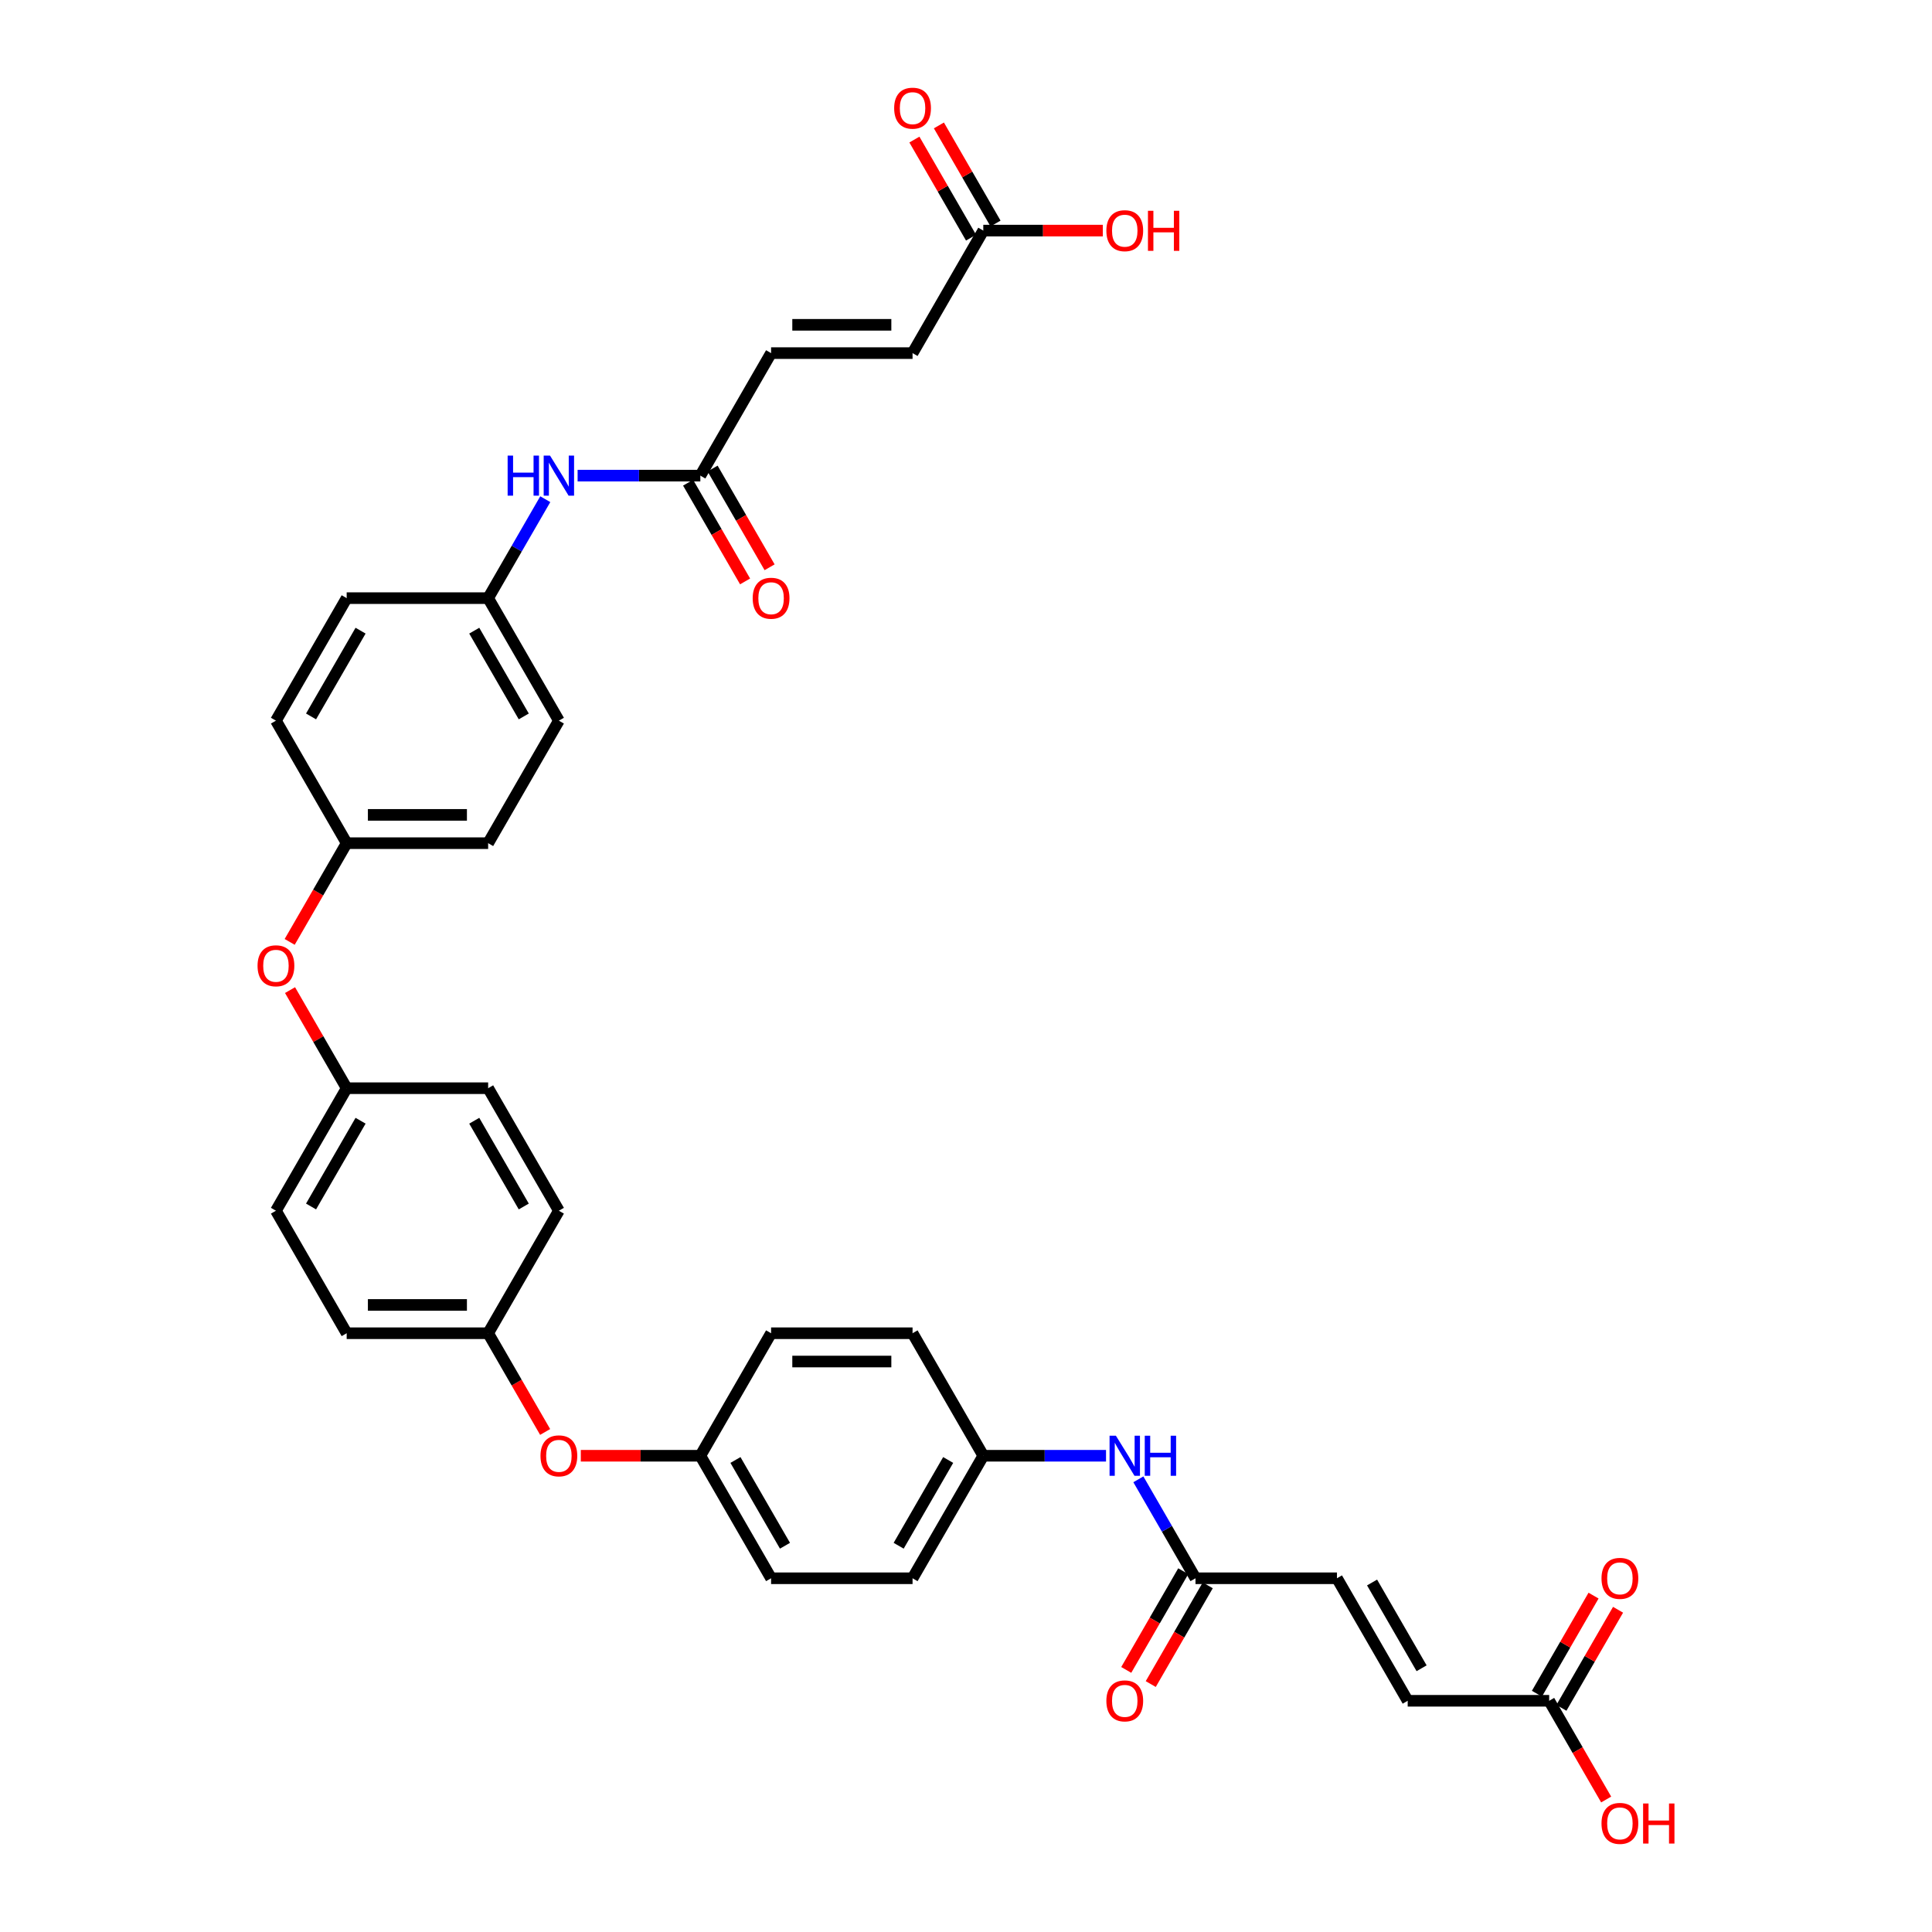 <?xml version='1.0' encoding='iso-8859-1'?>
<svg version='1.1' baseProfile='full'
              xmlns='http://www.w3.org/2000/svg'
                      xmlns:rdkit='http://www.rdkit.org/xml'
                      xmlns:xlink='http://www.w3.org/1999/xlink'
                  xml:space='preserve'
width='1000px' height='1000px' viewBox='0 0 1000 1000'>
<!-- END OF HEADER -->
<rect style='opacity:1.0;fill:#FFFFFF;stroke:none' width='1000' height='1000' x='0' y='0'> </rect>
<path class='bond-1' d='M 618.784,816.909 L 692.009,816.909' style='fill:none;fill-rule:evenodd;stroke:#000000;stroke-width:6px;stroke-linecap:butt;stroke-linejoin:miter;stroke-opacity:1' />
<path class='bond-7' d='M 618.784,816.909 L 604,791.302' style='fill:none;fill-rule:evenodd;stroke:#000000;stroke-width:6px;stroke-linecap:butt;stroke-linejoin:miter;stroke-opacity:1' />
<path class='bond-7' d='M 604,791.302 L 589.215,765.694' style='fill:none;fill-rule:evenodd;stroke:#0000FF;stroke-width:6px;stroke-linecap:butt;stroke-linejoin:miter;stroke-opacity:1' />
<path class='bond-9' d='M 612.443,813.248 L 597.692,838.797' style='fill:none;fill-rule:evenodd;stroke:#000000;stroke-width:6px;stroke-linecap:butt;stroke-linejoin:miter;stroke-opacity:1' />
<path class='bond-9' d='M 597.692,838.797 L 582.942,864.346' style='fill:none;fill-rule:evenodd;stroke:#FF0000;stroke-width:6px;stroke-linecap:butt;stroke-linejoin:miter;stroke-opacity:1' />
<path class='bond-9' d='M 625.126,820.571 L 610.375,846.119' style='fill:none;fill-rule:evenodd;stroke:#000000;stroke-width:6px;stroke-linecap:butt;stroke-linejoin:miter;stroke-opacity:1' />
<path class='bond-9' d='M 610.375,846.119 L 595.625,871.668' style='fill:none;fill-rule:evenodd;stroke:#FF0000;stroke-width:6px;stroke-linecap:butt;stroke-linejoin:miter;stroke-opacity:1' />
<path class='bond-0' d='M 362.499,246.183 L 330.735,246.183' style='fill:none;fill-rule:evenodd;stroke:#000000;stroke-width:6px;stroke-linecap:butt;stroke-linejoin:miter;stroke-opacity:1' />
<path class='bond-0' d='M 330.735,246.183 L 298.97,246.183' style='fill:none;fill-rule:evenodd;stroke:#0000FF;stroke-width:6px;stroke-linecap:butt;stroke-linejoin:miter;stroke-opacity:1' />
<path class='bond-2' d='M 362.499,246.183 L 399.112,182.768' style='fill:none;fill-rule:evenodd;stroke:#000000;stroke-width:6px;stroke-linecap:butt;stroke-linejoin:miter;stroke-opacity:1' />
<path class='bond-10' d='M 356.158,249.844 L 370.909,275.393' style='fill:none;fill-rule:evenodd;stroke:#000000;stroke-width:6px;stroke-linecap:butt;stroke-linejoin:miter;stroke-opacity:1' />
<path class='bond-10' d='M 370.909,275.393 L 385.659,300.942' style='fill:none;fill-rule:evenodd;stroke:#FF0000;stroke-width:6px;stroke-linecap:butt;stroke-linejoin:miter;stroke-opacity:1' />
<path class='bond-10' d='M 368.841,242.521 L 383.591,268.07' style='fill:none;fill-rule:evenodd;stroke:#000000;stroke-width:6px;stroke-linecap:butt;stroke-linejoin:miter;stroke-opacity:1' />
<path class='bond-10' d='M 383.591,268.07 L 398.342,293.619' style='fill:none;fill-rule:evenodd;stroke:#FF0000;stroke-width:6px;stroke-linecap:butt;stroke-linejoin:miter;stroke-opacity:1' />
<path class='bond-5' d='M 692.009,816.909 L 728.621,880.323' style='fill:none;fill-rule:evenodd;stroke:#000000;stroke-width:6px;stroke-linecap:butt;stroke-linejoin:miter;stroke-opacity:1' />
<path class='bond-5' d='M 710.183,819.099 L 735.812,863.489' style='fill:none;fill-rule:evenodd;stroke:#000000;stroke-width:6px;stroke-linecap:butt;stroke-linejoin:miter;stroke-opacity:1' />
<path class='bond-6' d='M 399.112,182.768 L 472.336,182.768' style='fill:none;fill-rule:evenodd;stroke:#000000;stroke-width:6px;stroke-linecap:butt;stroke-linejoin:miter;stroke-opacity:1' />
<path class='bond-6' d='M 410.095,168.124 L 461.352,168.124' style='fill:none;fill-rule:evenodd;stroke:#000000;stroke-width:6px;stroke-linecap:butt;stroke-linejoin:miter;stroke-opacity:1' />
<path class='bond-3' d='M 508.948,119.354 L 472.336,182.768' style='fill:none;fill-rule:evenodd;stroke:#000000;stroke-width:6px;stroke-linecap:butt;stroke-linejoin:miter;stroke-opacity:1' />
<path class='bond-12' d='M 515.289,115.693 L 500.632,90.305' style='fill:none;fill-rule:evenodd;stroke:#000000;stroke-width:6px;stroke-linecap:butt;stroke-linejoin:miter;stroke-opacity:1' />
<path class='bond-12' d='M 500.632,90.305 L 485.974,64.918' style='fill:none;fill-rule:evenodd;stroke:#FF0000;stroke-width:6px;stroke-linecap:butt;stroke-linejoin:miter;stroke-opacity:1' />
<path class='bond-12' d='M 502.607,123.016 L 487.949,97.628' style='fill:none;fill-rule:evenodd;stroke:#000000;stroke-width:6px;stroke-linecap:butt;stroke-linejoin:miter;stroke-opacity:1' />
<path class='bond-12' d='M 487.949,97.628 L 473.291,72.24' style='fill:none;fill-rule:evenodd;stroke:#FF0000;stroke-width:6px;stroke-linecap:butt;stroke-linejoin:miter;stroke-opacity:1' />
<path class='bond-21' d='M 508.948,119.354 L 539.885,119.354' style='fill:none;fill-rule:evenodd;stroke:#000000;stroke-width:6px;stroke-linecap:butt;stroke-linejoin:miter;stroke-opacity:1' />
<path class='bond-21' d='M 539.885,119.354 L 570.823,119.354' style='fill:none;fill-rule:evenodd;stroke:#FF0000;stroke-width:6px;stroke-linecap:butt;stroke-linejoin:miter;stroke-opacity:1' />
<path class='bond-4' d='M 801.845,880.323 L 728.621,880.323' style='fill:none;fill-rule:evenodd;stroke:#000000;stroke-width:6px;stroke-linecap:butt;stroke-linejoin:miter;stroke-opacity:1' />
<path class='bond-11' d='M 808.187,883.985 L 822.844,858.597' style='fill:none;fill-rule:evenodd;stroke:#000000;stroke-width:6px;stroke-linecap:butt;stroke-linejoin:miter;stroke-opacity:1' />
<path class='bond-11' d='M 822.844,858.597 L 837.502,833.209' style='fill:none;fill-rule:evenodd;stroke:#FF0000;stroke-width:6px;stroke-linecap:butt;stroke-linejoin:miter;stroke-opacity:1' />
<path class='bond-11' d='M 795.504,876.662 L 810.161,851.274' style='fill:none;fill-rule:evenodd;stroke:#000000;stroke-width:6px;stroke-linecap:butt;stroke-linejoin:miter;stroke-opacity:1' />
<path class='bond-11' d='M 810.161,851.274 L 824.819,825.887' style='fill:none;fill-rule:evenodd;stroke:#FF0000;stroke-width:6px;stroke-linecap:butt;stroke-linejoin:miter;stroke-opacity:1' />
<path class='bond-22' d='M 801.845,880.323 L 816.596,905.872' style='fill:none;fill-rule:evenodd;stroke:#000000;stroke-width:6px;stroke-linecap:butt;stroke-linejoin:miter;stroke-opacity:1' />
<path class='bond-22' d='M 816.596,905.872 L 831.346,931.421' style='fill:none;fill-rule:evenodd;stroke:#FF0000;stroke-width:6px;stroke-linecap:butt;stroke-linejoin:miter;stroke-opacity:1' />
<path class='bond-15' d='M 572.477,753.495 L 540.713,753.495' style='fill:none;fill-rule:evenodd;stroke:#0000FF;stroke-width:6px;stroke-linecap:butt;stroke-linejoin:miter;stroke-opacity:1' />
<path class='bond-15' d='M 540.713,753.495 L 508.948,753.495' style='fill:none;fill-rule:evenodd;stroke:#000000;stroke-width:6px;stroke-linecap:butt;stroke-linejoin:miter;stroke-opacity:1' />
<path class='bond-8' d='M 282.232,258.382 L 267.447,283.989' style='fill:none;fill-rule:evenodd;stroke:#0000FF;stroke-width:6px;stroke-linecap:butt;stroke-linejoin:miter;stroke-opacity:1' />
<path class='bond-8' d='M 267.447,283.989 L 252.663,309.597' style='fill:none;fill-rule:evenodd;stroke:#000000;stroke-width:6px;stroke-linecap:butt;stroke-linejoin:miter;stroke-opacity:1' />
<path class='bond-13' d='M 150.123,512.477 L 164.781,537.865' style='fill:none;fill-rule:evenodd;stroke:#FF0000;stroke-width:6px;stroke-linecap:butt;stroke-linejoin:miter;stroke-opacity:1' />
<path class='bond-13' d='M 164.781,537.865 L 179.439,563.253' style='fill:none;fill-rule:evenodd;stroke:#000000;stroke-width:6px;stroke-linecap:butt;stroke-linejoin:miter;stroke-opacity:1' />
<path class='bond-18' d='M 149.937,487.523 L 164.688,461.974' style='fill:none;fill-rule:evenodd;stroke:#FF0000;stroke-width:6px;stroke-linecap:butt;stroke-linejoin:miter;stroke-opacity:1' />
<path class='bond-18' d='M 164.688,461.974 L 179.439,436.425' style='fill:none;fill-rule:evenodd;stroke:#000000;stroke-width:6px;stroke-linecap:butt;stroke-linejoin:miter;stroke-opacity:1' />
<path class='bond-14' d='M 300.625,753.495 L 331.562,753.495' style='fill:none;fill-rule:evenodd;stroke:#FF0000;stroke-width:6px;stroke-linecap:butt;stroke-linejoin:miter;stroke-opacity:1' />
<path class='bond-14' d='M 331.562,753.495 L 362.499,753.495' style='fill:none;fill-rule:evenodd;stroke:#000000;stroke-width:6px;stroke-linecap:butt;stroke-linejoin:miter;stroke-opacity:1' />
<path class='bond-20' d='M 282.164,741.179 L 267.414,715.63' style='fill:none;fill-rule:evenodd;stroke:#FF0000;stroke-width:6px;stroke-linecap:butt;stroke-linejoin:miter;stroke-opacity:1' />
<path class='bond-20' d='M 267.414,715.63 L 252.663,690.081' style='fill:none;fill-rule:evenodd;stroke:#000000;stroke-width:6px;stroke-linecap:butt;stroke-linejoin:miter;stroke-opacity:1' />
<path class='bond-24' d='M 508.948,753.495 L 472.336,816.909' style='fill:none;fill-rule:evenodd;stroke:#000000;stroke-width:6px;stroke-linecap:butt;stroke-linejoin:miter;stroke-opacity:1' />
<path class='bond-24' d='M 490.773,755.685 L 465.145,800.075' style='fill:none;fill-rule:evenodd;stroke:#000000;stroke-width:6px;stroke-linecap:butt;stroke-linejoin:miter;stroke-opacity:1' />
<path class='bond-25' d='M 508.948,753.495 L 472.336,690.081' style='fill:none;fill-rule:evenodd;stroke:#000000;stroke-width:6px;stroke-linecap:butt;stroke-linejoin:miter;stroke-opacity:1' />
<path class='bond-16' d='M 252.663,309.597 L 289.275,373.011' style='fill:none;fill-rule:evenodd;stroke:#000000;stroke-width:6px;stroke-linecap:butt;stroke-linejoin:miter;stroke-opacity:1' />
<path class='bond-16' d='M 245.472,326.431 L 271.101,370.821' style='fill:none;fill-rule:evenodd;stroke:#000000;stroke-width:6px;stroke-linecap:butt;stroke-linejoin:miter;stroke-opacity:1' />
<path class='bond-37' d='M 252.663,309.597 L 179.439,309.597' style='fill:none;fill-rule:evenodd;stroke:#000000;stroke-width:6px;stroke-linecap:butt;stroke-linejoin:miter;stroke-opacity:1' />
<path class='bond-17' d='M 179.439,563.253 L 142.827,626.667' style='fill:none;fill-rule:evenodd;stroke:#000000;stroke-width:6px;stroke-linecap:butt;stroke-linejoin:miter;stroke-opacity:1' />
<path class='bond-17' d='M 186.63,580.088 L 161.001,624.477' style='fill:none;fill-rule:evenodd;stroke:#000000;stroke-width:6px;stroke-linecap:butt;stroke-linejoin:miter;stroke-opacity:1' />
<path class='bond-36' d='M 179.439,563.253 L 252.663,563.253' style='fill:none;fill-rule:evenodd;stroke:#000000;stroke-width:6px;stroke-linecap:butt;stroke-linejoin:miter;stroke-opacity:1' />
<path class='bond-27' d='M 179.439,436.425 L 142.827,373.011' style='fill:none;fill-rule:evenodd;stroke:#000000;stroke-width:6px;stroke-linecap:butt;stroke-linejoin:miter;stroke-opacity:1' />
<path class='bond-34' d='M 179.439,436.425 L 252.663,436.425' style='fill:none;fill-rule:evenodd;stroke:#000000;stroke-width:6px;stroke-linecap:butt;stroke-linejoin:miter;stroke-opacity:1' />
<path class='bond-34' d='M 190.422,421.78 L 241.679,421.78' style='fill:none;fill-rule:evenodd;stroke:#000000;stroke-width:6px;stroke-linecap:butt;stroke-linejoin:miter;stroke-opacity:1' />
<path class='bond-19' d='M 362.499,753.495 L 399.112,690.081' style='fill:none;fill-rule:evenodd;stroke:#000000;stroke-width:6px;stroke-linecap:butt;stroke-linejoin:miter;stroke-opacity:1' />
<path class='bond-35' d='M 362.499,753.495 L 399.112,816.909' style='fill:none;fill-rule:evenodd;stroke:#000000;stroke-width:6px;stroke-linecap:butt;stroke-linejoin:miter;stroke-opacity:1' />
<path class='bond-35' d='M 380.674,755.685 L 406.303,800.075' style='fill:none;fill-rule:evenodd;stroke:#000000;stroke-width:6px;stroke-linecap:butt;stroke-linejoin:miter;stroke-opacity:1' />
<path class='bond-31' d='M 252.663,690.081 L 289.275,626.667' style='fill:none;fill-rule:evenodd;stroke:#000000;stroke-width:6px;stroke-linecap:butt;stroke-linejoin:miter;stroke-opacity:1' />
<path class='bond-33' d='M 252.663,690.081 L 179.439,690.081' style='fill:none;fill-rule:evenodd;stroke:#000000;stroke-width:6px;stroke-linecap:butt;stroke-linejoin:miter;stroke-opacity:1' />
<path class='bond-33' d='M 241.679,675.436 L 190.422,675.436' style='fill:none;fill-rule:evenodd;stroke:#000000;stroke-width:6px;stroke-linecap:butt;stroke-linejoin:miter;stroke-opacity:1' />
<path class='bond-23' d='M 179.439,309.597 L 142.827,373.011' style='fill:none;fill-rule:evenodd;stroke:#000000;stroke-width:6px;stroke-linecap:butt;stroke-linejoin:miter;stroke-opacity:1' />
<path class='bond-23' d='M 186.63,326.431 L 161.001,370.821' style='fill:none;fill-rule:evenodd;stroke:#000000;stroke-width:6px;stroke-linecap:butt;stroke-linejoin:miter;stroke-opacity:1' />
<path class='bond-29' d='M 472.336,816.909 L 399.112,816.909' style='fill:none;fill-rule:evenodd;stroke:#000000;stroke-width:6px;stroke-linecap:butt;stroke-linejoin:miter;stroke-opacity:1' />
<path class='bond-28' d='M 472.336,690.081 L 399.112,690.081' style='fill:none;fill-rule:evenodd;stroke:#000000;stroke-width:6px;stroke-linecap:butt;stroke-linejoin:miter;stroke-opacity:1' />
<path class='bond-28' d='M 461.352,704.726 L 410.095,704.726' style='fill:none;fill-rule:evenodd;stroke:#000000;stroke-width:6px;stroke-linecap:butt;stroke-linejoin:miter;stroke-opacity:1' />
<path class='bond-26' d='M 289.275,373.011 L 252.663,436.425' style='fill:none;fill-rule:evenodd;stroke:#000000;stroke-width:6px;stroke-linecap:butt;stroke-linejoin:miter;stroke-opacity:1' />
<path class='bond-30' d='M 252.663,563.253 L 289.275,626.667' style='fill:none;fill-rule:evenodd;stroke:#000000;stroke-width:6px;stroke-linecap:butt;stroke-linejoin:miter;stroke-opacity:1' />
<path class='bond-30' d='M 245.472,580.088 L 271.101,624.477' style='fill:none;fill-rule:evenodd;stroke:#000000;stroke-width:6px;stroke-linecap:butt;stroke-linejoin:miter;stroke-opacity:1' />
<path class='bond-32' d='M 142.827,626.667 L 179.439,690.081' style='fill:none;fill-rule:evenodd;stroke:#000000;stroke-width:6px;stroke-linecap:butt;stroke-linejoin:miter;stroke-opacity:1' />
<path  class='atom-8' d='M 577.588 743.127
L 584.384 754.11
Q 585.057 755.194, 586.141 757.156
Q 587.225 759.119, 587.283 759.236
L 587.283 743.127
L 590.037 743.127
L 590.037 763.864
L 587.195 763.864
L 579.902 751.855
Q 579.053 750.449, 578.145 748.838
Q 577.266 747.227, 577.003 746.729
L 577.003 763.864
L 574.308 763.864
L 574.308 743.127
L 577.588 743.127
' fill='#0000FF'/>
<path  class='atom-8' d='M 592.526 743.127
L 595.338 743.127
L 595.338 751.943
L 605.941 751.943
L 605.941 743.127
L 608.753 743.127
L 608.753 763.864
L 605.941 763.864
L 605.941 754.286
L 595.338 754.286
L 595.338 763.864
L 592.526 763.864
L 592.526 743.127
' fill='#0000FF'/>
<path  class='atom-9' d='M 262.753 235.814
L 265.565 235.814
L 265.565 244.63
L 276.168 244.63
L 276.168 235.814
L 278.98 235.814
L 278.98 256.551
L 276.168 256.551
L 276.168 246.973
L 265.565 246.973
L 265.565 256.551
L 262.753 256.551
L 262.753 235.814
' fill='#0000FF'/>
<path  class='atom-9' d='M 284.691 235.814
L 291.487 246.798
Q 292.16 247.881, 293.244 249.844
Q 294.328 251.806, 294.386 251.923
L 294.386 235.814
L 297.139 235.814
L 297.139 256.551
L 294.298 256.551
L 287.005 244.542
Q 286.156 243.136, 285.248 241.525
Q 284.369 239.915, 284.106 239.417
L 284.106 256.551
L 281.411 256.551
L 281.411 235.814
L 284.691 235.814
' fill='#0000FF'/>
<path  class='atom-10' d='M 572.653 880.382
Q 572.653 875.403, 575.113 872.62
Q 577.574 869.838, 582.172 869.838
Q 586.771 869.838, 589.231 872.62
Q 591.691 875.403, 591.691 880.382
Q 591.691 885.42, 589.202 888.29
Q 586.712 891.131, 582.172 891.131
Q 577.603 891.131, 575.113 888.29
Q 572.653 885.449, 572.653 880.382
M 582.172 888.788
Q 585.336 888.788, 587.034 886.679
Q 588.762 884.541, 588.762 880.382
Q 588.762 876.311, 587.034 874.26
Q 585.336 872.181, 582.172 872.181
Q 579.009 872.181, 577.281 874.231
Q 575.582 876.281, 575.582 880.382
Q 575.582 884.57, 577.281 886.679
Q 579.009 888.788, 582.172 888.788
' fill='#FF0000'/>
<path  class='atom-11' d='M 389.592 309.655
Q 389.592 304.676, 392.053 301.893
Q 394.513 299.111, 399.112 299.111
Q 403.71 299.111, 406.17 301.893
Q 408.631 304.676, 408.631 309.655
Q 408.631 314.693, 406.141 317.563
Q 403.651 320.405, 399.112 320.405
Q 394.542 320.405, 392.053 317.563
Q 389.592 314.722, 389.592 309.655
M 399.112 318.061
Q 402.275 318.061, 403.974 315.952
Q 405.702 313.814, 405.702 309.655
Q 405.702 305.584, 403.974 303.534
Q 402.275 301.454, 399.112 301.454
Q 395.948 301.454, 394.22 303.504
Q 392.521 305.555, 392.521 309.655
Q 392.521 313.844, 394.22 315.952
Q 395.948 318.061, 399.112 318.061
' fill='#FF0000'/>
<path  class='atom-12' d='M 828.938 816.968
Q 828.938 811.989, 831.398 809.206
Q 833.859 806.424, 838.457 806.424
Q 843.056 806.424, 845.516 809.206
Q 847.976 811.989, 847.976 816.968
Q 847.976 822.006, 845.487 824.876
Q 842.997 827.717, 838.457 827.717
Q 833.888 827.717, 831.398 824.876
Q 828.938 822.035, 828.938 816.968
M 838.457 825.374
Q 841.621 825.374, 843.319 823.265
Q 845.047 821.127, 845.047 816.968
Q 845.047 812.897, 843.319 810.846
Q 841.621 808.767, 838.457 808.767
Q 835.294 808.767, 833.566 810.817
Q 831.867 812.867, 831.867 816.968
Q 831.867 821.156, 833.566 823.265
Q 835.294 825.374, 838.457 825.374
' fill='#FF0000'/>
<path  class='atom-13' d='M 462.817 55.999
Q 462.817 51.02, 465.277 48.237
Q 467.737 45.455, 472.336 45.455
Q 476.934 45.455, 479.395 48.237
Q 481.855 51.02, 481.855 55.999
Q 481.855 61.037, 479.365 63.907
Q 476.876 66.748, 472.336 66.748
Q 467.767 66.748, 465.277 63.907
Q 462.817 61.066, 462.817 55.999
M 472.336 64.405
Q 475.499 64.405, 477.198 62.296
Q 478.926 60.158, 478.926 55.999
Q 478.926 51.928, 477.198 49.877
Q 475.499 47.798, 472.336 47.798
Q 469.173 47.798, 467.444 49.848
Q 465.746 51.898, 465.746 55.999
Q 465.746 60.187, 467.444 62.296
Q 469.173 64.405, 472.336 64.405
' fill='#FF0000'/>
<path  class='atom-14' d='M 133.307 499.897
Q 133.307 494.918, 135.768 492.136
Q 138.228 489.353, 142.827 489.353
Q 147.425 489.353, 149.885 492.136
Q 152.346 494.918, 152.346 499.897
Q 152.346 504.935, 149.856 507.806
Q 147.366 510.647, 142.827 510.647
Q 138.257 510.647, 135.768 507.806
Q 133.307 504.965, 133.307 499.897
M 142.827 508.304
Q 145.99 508.304, 147.689 506.195
Q 149.417 504.057, 149.417 499.897
Q 149.417 495.826, 147.689 493.776
Q 145.99 491.696, 142.827 491.696
Q 139.663 491.696, 137.935 493.747
Q 136.236 495.797, 136.236 499.897
Q 136.236 504.086, 137.935 506.195
Q 139.663 508.304, 142.827 508.304
' fill='#FF0000'/>
<path  class='atom-15' d='M 279.756 753.554
Q 279.756 748.575, 282.216 745.792
Q 284.677 743.01, 289.275 743.01
Q 293.874 743.01, 296.334 745.792
Q 298.794 748.575, 298.794 753.554
Q 298.794 758.592, 296.305 761.462
Q 293.815 764.303, 289.275 764.303
Q 284.706 764.303, 282.216 761.462
Q 279.756 758.621, 279.756 753.554
M 289.275 761.96
Q 292.438 761.96, 294.137 759.851
Q 295.865 757.713, 295.865 753.554
Q 295.865 749.483, 294.137 747.432
Q 292.438 745.353, 289.275 745.353
Q 286.112 745.353, 284.384 747.403
Q 282.685 749.453, 282.685 753.554
Q 282.685 757.742, 284.384 759.851
Q 286.112 761.96, 289.275 761.96
' fill='#FF0000'/>
<path  class='atom-22' d='M 572.653 119.413
Q 572.653 114.434, 575.113 111.651
Q 577.574 108.869, 582.172 108.869
Q 586.771 108.869, 589.231 111.651
Q 591.691 114.434, 591.691 119.413
Q 591.691 124.451, 589.202 127.321
Q 586.712 130.162, 582.172 130.162
Q 577.603 130.162, 575.113 127.321
Q 572.653 124.48, 572.653 119.413
M 582.172 127.819
Q 585.336 127.819, 587.034 125.71
Q 588.762 123.572, 588.762 119.413
Q 588.762 115.342, 587.034 113.291
Q 585.336 111.212, 582.172 111.212
Q 579.009 111.212, 577.281 113.262
Q 575.582 115.312, 575.582 119.413
Q 575.582 123.601, 577.281 125.71
Q 579.009 127.819, 582.172 127.819
' fill='#FF0000'/>
<path  class='atom-22' d='M 594.181 109.103
L 596.993 109.103
L 596.993 117.919
L 607.596 117.919
L 607.596 109.103
L 610.408 109.103
L 610.408 129.84
L 607.596 129.84
L 607.596 120.262
L 596.993 120.262
L 596.993 129.84
L 594.181 129.84
L 594.181 109.103
' fill='#FF0000'/>
<path  class='atom-23' d='M 828.938 943.796
Q 828.938 938.817, 831.398 936.034
Q 833.859 933.252, 838.457 933.252
Q 843.056 933.252, 845.516 936.034
Q 847.976 938.817, 847.976 943.796
Q 847.976 948.834, 845.487 951.704
Q 842.997 954.545, 838.457 954.545
Q 833.888 954.545, 831.398 951.704
Q 828.938 948.863, 828.938 943.796
M 838.457 952.202
Q 841.621 952.202, 843.319 950.093
Q 845.047 947.955, 845.047 943.796
Q 845.047 939.725, 843.319 937.675
Q 841.621 935.595, 838.457 935.595
Q 835.294 935.595, 833.566 937.645
Q 831.867 939.696, 831.867 943.796
Q 831.867 947.985, 833.566 950.093
Q 835.294 952.202, 838.457 952.202
' fill='#FF0000'/>
<path  class='atom-23' d='M 850.466 933.486
L 853.278 933.486
L 853.278 942.302
L 863.881 942.302
L 863.881 933.486
L 866.693 933.486
L 866.693 954.223
L 863.881 954.223
L 863.881 944.646
L 853.278 944.646
L 853.278 954.223
L 850.466 954.223
L 850.466 933.486
' fill='#FF0000'/>
</svg>
